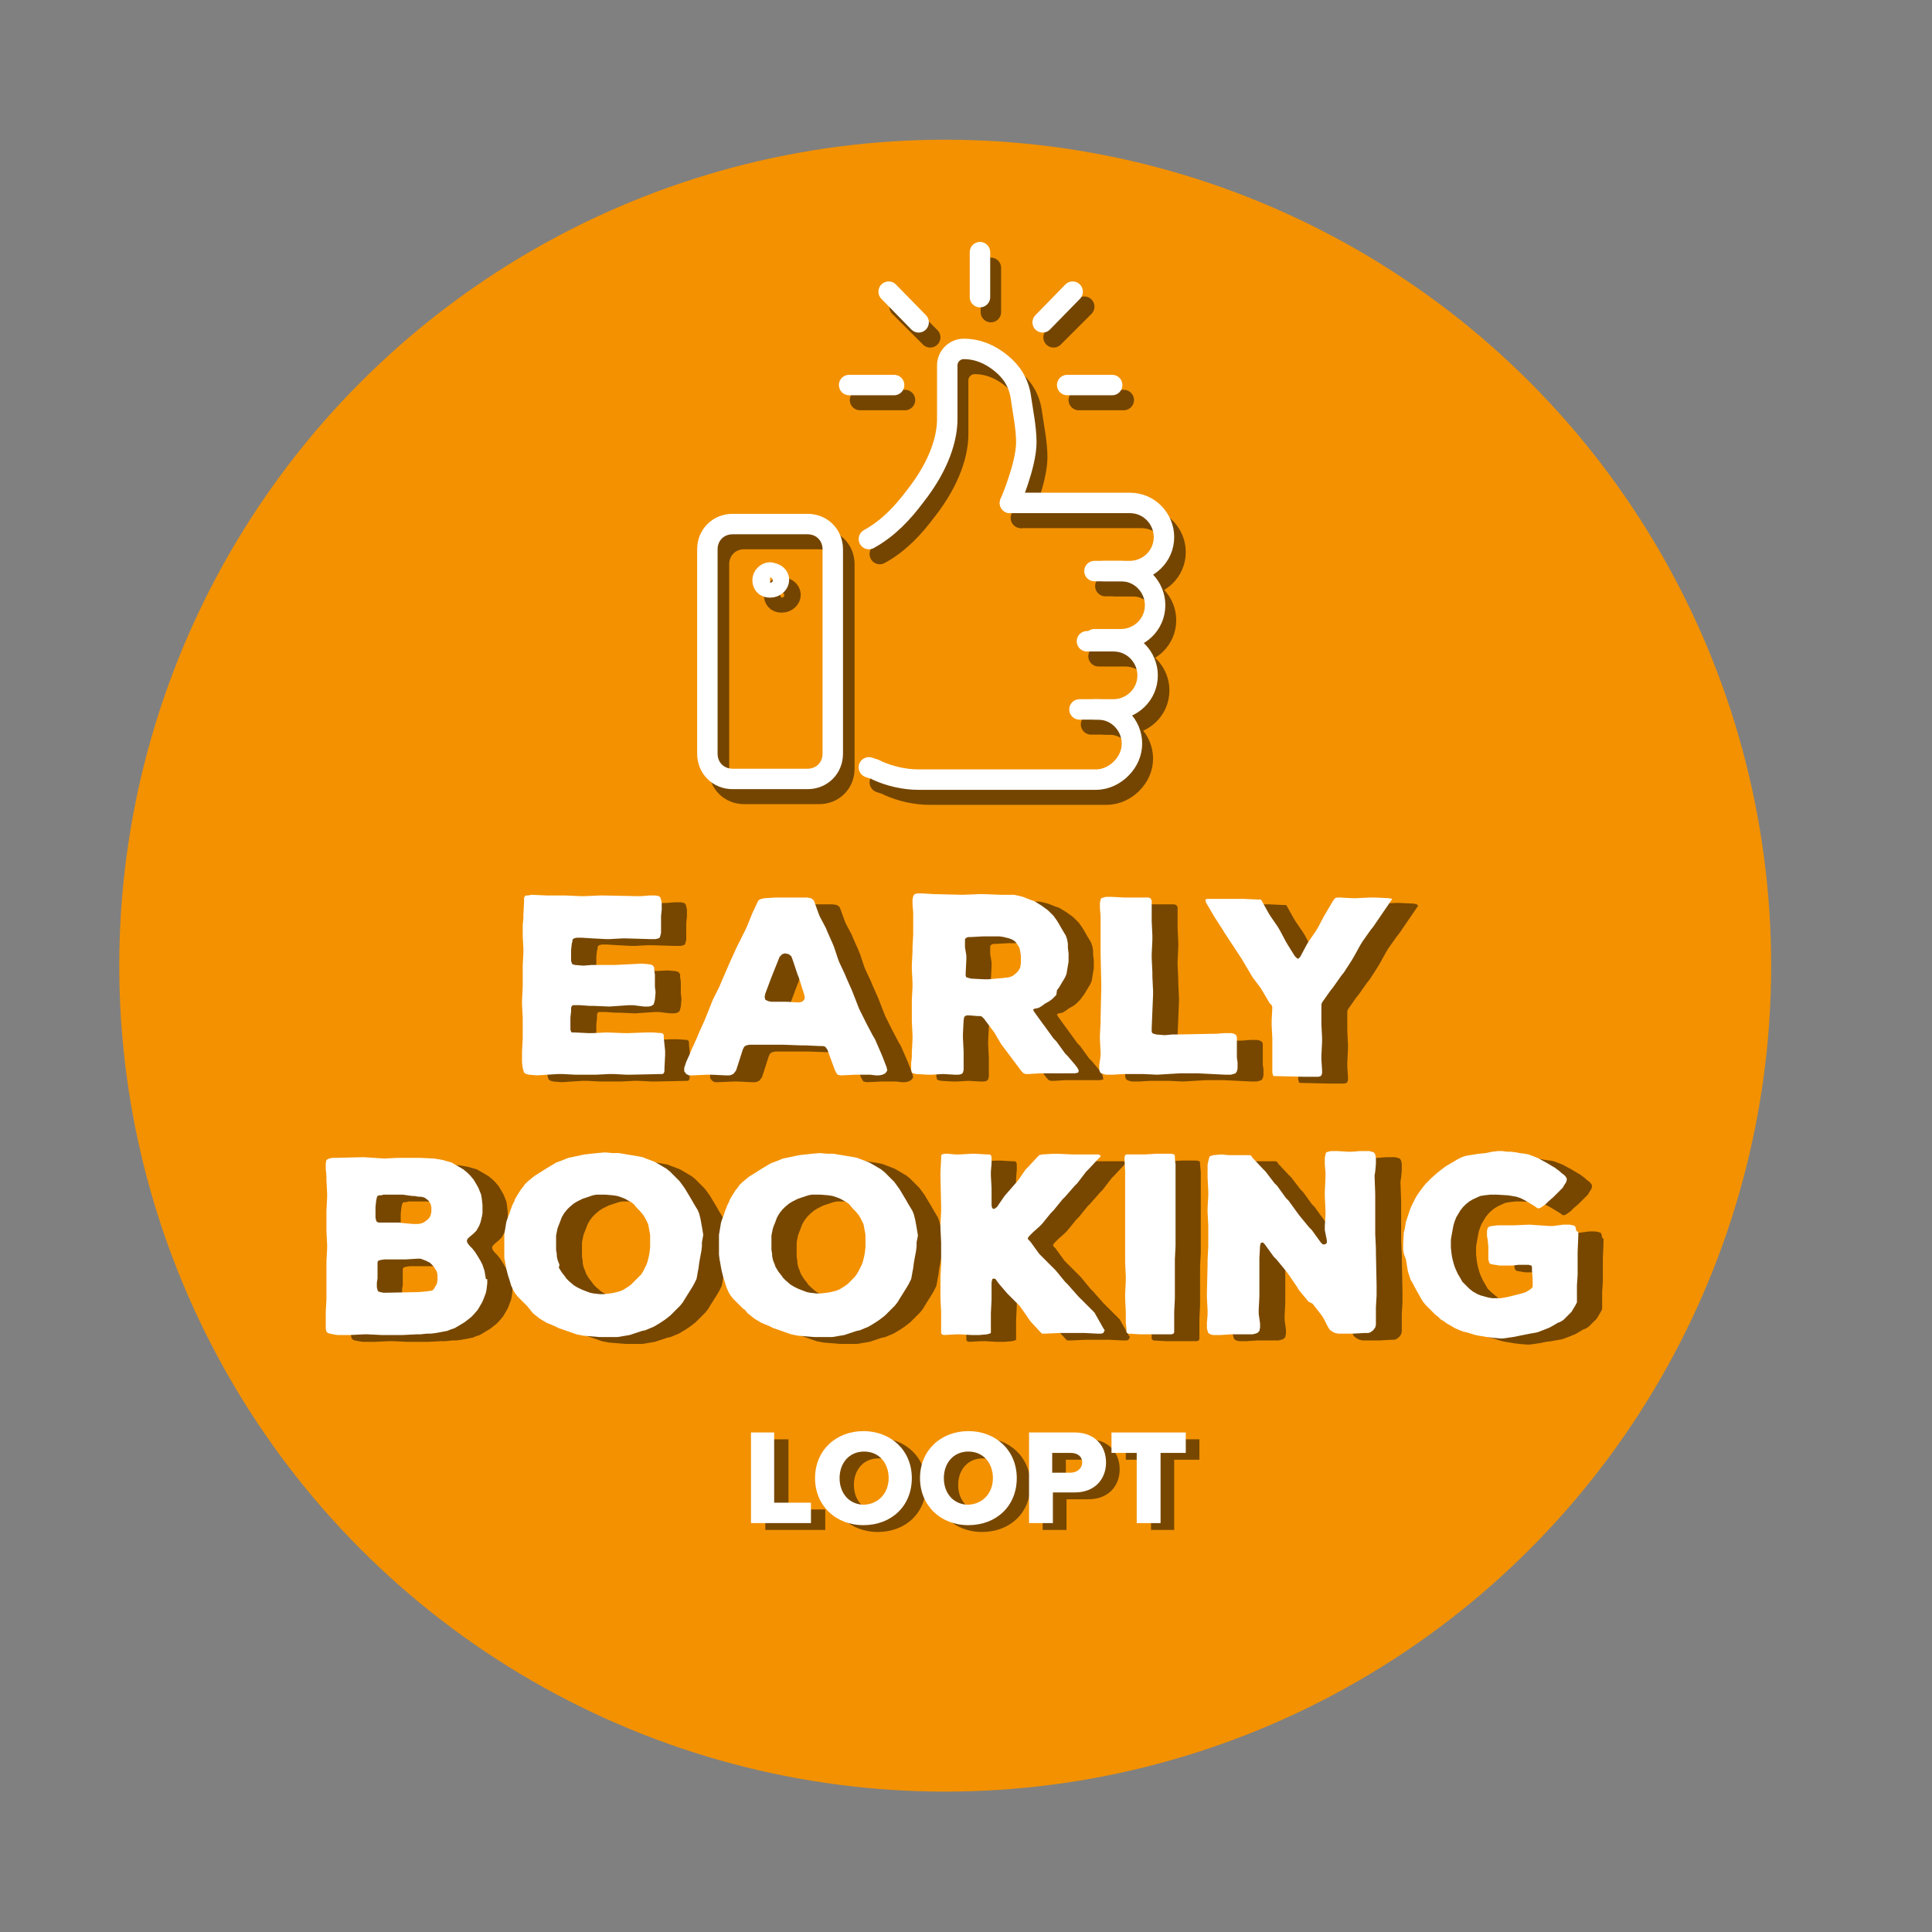 <?xml version="1.0" encoding="UTF-8"?>
<svg id="Calque_1" xmlns="http://www.w3.org/2000/svg" version="1.1" viewBox="0 0 283.5 283.5">
  <rect x="0" y="0" width="283.5" height="283.5" fill="#808080" stroke="none"/>
  <!-- Generator: Adobe Illustrator 29.8.3, SVG Export Plug-In . SVG Version: 2.1.1 Build 3)  -->
  <defs>
    <style>
      .st0 {
        fill: #f39100;
      }

      .st1 {
        fill: #fff;
      }

      .st2 {
        stroke: #fff;
      }

      .st2, .st3 {
        fill: none;
        stroke-linecap: round;
        stroke-linejoin: round;
        stroke-width: 3px;
      }

      .st4 {
        opacity: .51;
      }

      .st3 {
        stroke: #000;
      }

      .st5 {
        opacity: .52;
      }
    </style>
  </defs>
  <g>
    <circle class="st0" cx="138.7" cy="141.7" r="121.2"/>
    <g>
      <g class="st5">
        <g>
          <path class="st3" d="M120.2,116.5h-11c-2.1,0-3.7-1.6-3.7-3.7v-30c0-2.1,1.6-3.7,3.7-3.7h11c2.1,0,3.7,1.6,3.7,3.7v30c0,2.1-1.6,3.7-3.7,3.7Z"/>
          <path class="st3" d="M129.1,81.3c2.9-1.6,5-3.9,6.8-6.3,3.7-4.7,4.7-8.7,4.7-11.3v-7.9c0-1.3,1.1-2.4,2.4-2.4,2.1,0,3.9.8,5.5,2.1s2.6,2.9,2.9,5c.3,2.1.8,4.5.8,6.6,0,3.4-2.4,8.9-2.4,8.9"/>
          <path class="st3" d="M149.9,76h17.6c2.9,0,5,2.4,5,5h0c0,2.9-2.4,5-5,5h-3.9"/>
          <path class="st3" d="M162.2,86h3.9c2.9,0,5,2.4,5,5h0c0,2.9-2.4,5-5,5h-3.9"/>
          <path class="st3" d="M161.2,96.3h3.9c2.9,0,5,2.4,5,5h0c0,2.9-2.4,5-5,5h-5"/>
          <path class="st3" d="M162.2,106.3h.5c2.9,0,5,2.4,5,5,0,1.3-.5,2.6-1.6,3.7-.8.8-2.1,1.6-3.7,1.6h-26c-2.1,0-4.2-.5-6-1.3-.5-.3-.8-.3-1.3-.5"/>
          <path class="st3" d="M116,87.3c0,.5-.5,1.1-1.3,1.1s-1.1-.5-1.1-1.1.5-1.1,1.1-1.1,1.3.4,1.3,1.1Z"/>
        </g>
        <line class="st3" x1="145.4" y1="45.8" x2="145.4" y2="39.3"/>
        <line class="st3" x1="136.5" y1="49.5" x2="132" y2="45"/>
        <line class="st3" x1="154.6" y1="49.5" x2="159.1" y2="45"/>
        <line class="st3" x1="158.3" y1="58.7" x2="164.9" y2="58.7"/>
        <line class="st3" x1="126.2" y1="58.7" x2="132.8" y2="58.7"/>
      </g>
      <g>
        <g>
          <path class="st2" d="M118.5,114.3h-11c-2.1,0-3.7-1.6-3.7-3.7v-30c0-2.1,1.6-3.7,3.7-3.7h11c2.1,0,3.7,1.6,3.7,3.7v30c0,2.1-1.6,3.7-3.7,3.7Z"/>
          <path class="st2" d="M127.5,79.1c2.9-1.6,5-3.9,6.8-6.3,3.7-4.7,4.7-8.7,4.7-11.3v-7.9c0-1.3,1.1-2.4,2.4-2.4,2.1,0,3.9.8,5.5,2.1s2.6,2.9,2.9,5,.8,4.5.8,6.6c0,3.4-2.4,8.9-2.4,8.9"/>
          <path class="st2" d="M148.2,73.8h17.6c2.9,0,5,2.4,5,5h0c0,2.9-2.4,5-5,5h-3.9"/>
          <path class="st2" d="M160.6,83.8h3.9c2.9,0,5,2.4,5,5h0c0,2.9-2.4,5-5,5h-3.9"/>
          <path class="st2" d="M159.5,94.1h3.9c2.9,0,5,2.4,5,5h0c0,2.9-2.4,5-5,5h-5"/>
          <path class="st2" d="M160.6,104.1h.5c2.9,0,5,2.4,5,5,0,1.3-.5,2.6-1.6,3.7-.8.8-2.1,1.6-3.7,1.6h-26c-2.1,0-4.2-.5-6-1.3-.5-.3-.8-.3-1.3-.5"/>
          <path class="st2" d="M114.3,85.1c0,.5-.5,1.1-1.3,1.1s-1.1-.5-1.1-1.1c0-.5.5-1.1,1.1-1.1.5.1,1.3.3,1.3,1.1Z"/>
        </g>
        <line class="st2" x1="143.8" y1="43.6" x2="143.8" y2="37"/>
        <line class="st2" x1="134.8" y1="47.3" x2="130.4" y2="42.8"/>
        <line class="st2" x1="153" y1="47.3" x2="157.4" y2="42.8"/>
        <line class="st2" x1="156.6" y1="56.5" x2="163.2" y2="56.5"/>
        <line class="st2" x1="124.6" y1="56.5" x2="131.2" y2="56.5"/>
      </g>
    </g>
    <g class="st4">
      <path d="M101.3,155.2v.6l-.1,2v.4l-.1.3-.2.1-4.7.1h-.6l-1.9-.1h-.6l-1.9.1h-3.2l-1.9-.1h-.6l-3.1.2-1.2-.1-.4-.1-.3-.2-.1-.3-.1-.4-.1-.8v-1.6l.1-1.9v-3.1l-.1-1.9v-.6l.1-2v-3.1l.1-1.9v-.6l-.1-1.9v-1.5l.1-1.1v-.5l.1-1.9v-.5l.1-.3.2-.1h.3l.5-.1,2.3.1h2.8l2.2.1h.6l2.2-.1h.6l4.9.1h.6l1.2-.1h.9l.5.1.2.2.1.3.1.5v1l-.1.9v2.5l-.1.4-.1.3-.2.1-.4.1h-.9l-3.4-.1h-.6l-1.8.1h-.6l-1.9-.1-1.6-.1h-.8l-.4.1-.2.2v.2l-.1.4-.1.9v1.6l.1.3.1.2.4.1,1.2.1,1.2-.1h3.5l4-.2,1.1.1.4.1.2.2.1.2v.4l.1.6v1.8l.1.8-.1,1.1-.1.4-.1.3-.3.2-.4.1h-.7l-1.6-.2h-.6l-2.9.2-2.3-.1h-.6l-1.4-.1h-1l-.2.1-.1.3v.5l-.1.9v1.8l.1.3.1.1h.4l2,.1h.6l2-.1,2.6.1h.6l2.6-.1h1l1.3.1.2.1.1.2v.4l.2,1.9h0Z"/>
      <path d="M133.9,157.6l.1.5-.3.4-.4.2-.5.1h-.5l-.8-.1h-2.1l-2.2.1-.5-.1-.2-.3-.2-.4-1.1-3-.3-.4-.3-.1h-.4l-2.2-.1h-.6l-2.7-.1h-4.9l-.5.1-.3.2-.2.4-.8,2.5-.2.6-.4.5-.5.2h-.6l-2.1-.1h-.6l-2.2.1h-.5l-.4-.2-.3-.4v-.5l.1-.3.2-.6.5-1.1.2-.5.9-2,.2-.5.9-2,.2-.5.8-2,.2-.5,1-2,.2-.5,1.3-3,1-2.2.3-.6.8-1.6.3-.6.7-1.7.2-.5.7-1.5.2-.4.4-.2.5-.1,1.7-.1h4.5l.6.1.4.3.2.5.5,1.4.2.5.9,1.7.2.5.8,1.8.2.5.6,1.8.2.5.8,1.7.2.5.8,1.8.2.5.7,1.8.2.5,1.1,2.2.9,1.7.3.5,1,2.3.7,1.8h0ZM121.8,147.4l-.1-.5-.8-2.5-.2-.5-.7-2.1-.2-.5-.4-.3h-.4l-.4.1-.4.4-1,2.5-.2.5-.9,2.4-.1.5.1.4.4.2.5.1h2.3l1.7.1.5-.1.3-.3v-.4h0Z"/>
      <path d="M161.9,158.4l-.5.1h-5.1l-1.6.1h-.5l-.3-.1-.3-.3-1.2-1.6-.3-.4-1.2-1.6-.3-.4-1-1.7-.3-.4-1.2-1.6-.3-.3-.2-.1h-.4l-1.2-.1h-.5l-.3.2-.1.5-.1,2v.6l.1,2v2.7l-.1.4-.2.2-.4.1h-.6l-1.7-.1-1.7.1h-.6l-1.7-.1-.4-.1-.2-.1-.1-.4v-1l.1-.9v-.6l.1-2v-.6l-.1-2v-3.1l.1-2v-.6l-.1-2v-.6l.1-2v-.6l.1-1.9v-3.2l-.1-1.2v-.7l.1-.5.2-.3.4-.1h.8l1.6.1,4.3.1,2.5-.1h.6l2.4.1h2l.5.1.8.2.5.2.5.2.6.2.5.3.5.3.7.5.4.3.4.4.4.4.5.7.3.5.4.7.3.5.3.5.2.6.1.6v.6l.1.8v1.2l-.1.6-.1.6-.1.6-.2.5-.3.5-.3.5-.3.5-.3.4-.3.4-.6.6-.4.3-.7.4-.4.3-.5.3-.5.1-.3.1.1.3,1.3,1.8.3.4,1.3,1.8.4.4,1.3,1.8.4.4,1.1,1.3.3.4.2.4.1.6h0ZM151,144.5l.8-.1.5-.2.4-.3.4-.4.3-.5.1-.6v-1.2l-.1-.6-.1-.5-.3-.5-.3-.4-.4-.3-.5-.2-.8-.2-.6-.1h-2.4l-1.8.1h-.4l-.3.1-.2.2v1.2l.1.6.1.6v.6l-.1,2v.4l.1.2.3.1.4.1,1.9.1h.6l2.3-.2h0Z"/>
      <path d="M185.4,156.9v.9l-.1.4-.2.3-.3.1-.4.1h-.8l-4-.2h-2.7l-3.3.2-2.1-.1h-2.7l-1.7.1h-1l-.4-.1-.3-.1-.2-.2-.1-.4v-.6l.2-1.4v-.5l-.1-1.9v-.6l.1-1.9v-.6l.1-4.4v-.6l-.1-4.4v-5.6l-.1-1.1v-.8l.1-.5.1-.2.3-.1.4-.1h.8l1.8.1h3.6l.3.1.2.3v3.1l.1,2.1v.6l-.1,2.1v.6l.1,2.1v.6l.1,2.1v.6l-.2,4.8v.6l.1.2.2.1.4.1,1.2.1,1.1-.1h.6l5.2-.1h.6l1.2-.1h1.1l.4.1.3.2.1.3v3l.1.7h0Z"/>
      <path d="M208.1,132.9l-.2.3-2.6,3.8-.4.5-1.2,1.7-.3.5-1,1.8-.3.5-1.1,1.7-.4.5-1.2,1.7-.4.5-1.2,1.7-.1.3v2.9l.1,2v.6l-.1,2v.6l.1,1.5v.5l-.1.3-.1.1-.3.1h-2.4l-4.2-.1-.1-.1-.1-.4v-5l-.1-2v-.6l.1-2-.1-.3-.4-.5-1-1.7-.3-.5-1.2-1.6-.3-.5-1-1.7-.3-.5-2.5-3.8-.3-.5-1.1-1.7-.3-.5-1-1.7-.1-.3v-.2l.2-.1h5.4l2.1.1h.4l.1.1,1,1.8.3.5,1.1,1.6.3.5.9,1.7.3.5,1,1.6.3.3.2.1.3-.3.9-1.7.3-.5,1.1-1.6.3-.5.9-1.7.3-.5,1-1.7.3-.4.3-.1h.4l1.8.1h.6l2.1-.1h.6l2.1.1.4.1.2.2h0Z"/>
      <path d="M75.2,188.7v.6l-.1.9-.1.5-.3.8-.2.5-.4.7-.3.5-.6.7-.4.4-.9.7-.5.3-.5.3-.5.3-.6.2-.5.2-1.6.3-.8.1h-.6l-.9.1h-.6l-2,.1h-3.1l-2-.1h-.6l-2,.1h-1.9l-.6-.1-.5-.1-.3-.1-.2-.2-.1-.4v-2.5l.1-1.9v-5.5l.1-1.9v-.6l-.1-1.9v-3.1l.1-1.9v-.6l-.1-1.9v-.6l-.1-1.1v-.8l.1-.5.4-.2.5-.1h.6l3.9-.1,3.1.2,2-.1h3.2l2.1.1.6.1.6.1,1.4.4.5.3.7.4.5.3.6.5.4.4.5.6.3.5.4.7.2.5.2.5.1.6.1.9v1.2l-.1.6-.2.8-.2.5-.4.7-.4.4-.6.5-.3.3-.1.3.1.3.3.4.4.4.4.5.5.8.3.5.3.6.1.3.2.6.1.6.1.6h.2ZM58.8,178.8v.9l.1.4.1.2.3.1h3l.8.1,1.2.1h.8l.5-.1.4-.2.4-.3.3-.3.2-.4.1-.5v-.6l-.1-.5-.3-.5-.5-.4-.2-.1-.5-.1h-.3l-.6-.1h-.3l-1.4-.2h-2.8l-.4.1h-.3l-.2.1-.1.2-.1.5-.1.9v.7h0ZM67.1,190.4l.3-.3.1-.2.3-.5.1-.6v-.7l-.1-.5-.3-.5-.2-.3-.5-.5-.6-.3-.5-.2-.3-.1h-.5l-1.6.1h-3.2l-.6.1-.3.1-.1.2v2.4l-.1.6v.7l.1.4.1.2.3.1.5.1,5.1-.1,1.2-.1.6-.1h.2Z"/>
      <path d="M106.7,183.3v.6l-.1.8-.1.5-.2,1.1-.1.8-.1.5-.1.6-.1.5-.4.8-.3.5-1,1.6-.3.5-.4.5-.4.4-.6.6-.4.4-.5.4-.4.3-.6.4-.5.3-.5.3-.5.2-.7.3-.5.1-1.2.4-.6.2-.6.1-.6.1-.6.1h-2.6l-1.2-.1-1.2-.1-.5-.1-.5-.1-2-.7-.6-.2-.6-.3-1.2-.5-.5-.3-.5-.3-.5-.4-.5-.4-.4-.5-.4-.5-1-1-.4-.4-.4-.5-.3-.5-.3-.7-.5-1.6-.2-.8v-.2l-.1-.6-.1-.5-.1-.8v-2.9l.1-.6.1-.6.1-.6.2-.6.2-.5.2-.6.3-.8.3-.6.1-.3.3-.5.5-.8.4-.5.2-.3.4-.4.6-.5.5-.4.5-.3,1.1-.7.5-.3.5-.3.5-.3.8-.3.5-.2.5-.2.5-.1,1.4-.3.5-.1,1.8-.2,1.2-.1,1.1.1h.9l.6.1.6.1.6.1.6.1.6.1.5.1.5.2.8.3.5.2,1.2.7.5.3.5.4.6.6.4.4.4.4.3.4.5.7.3.5.3.5.3.5.4.7.3.5.3.5.2.5.2.8.2,1.1.1.6.1.6-.2,1h0ZM97.9,188l.3-.5.4-.8.2-.5.2-.8.1-.5.1-.9v-1.8l-.2-1.1-.1-.5-.4-.8-.3-.5-.5-.6-.4-.4-.5-.6-.4-.3-.9-.5-.5-.2-.6-.2-.6-.1-1.2-.1h-1.3l-.5.1-.9.3-.6.2-.8.4-.5.3-.6.5-.4.4-.4.5-.3.5-.1.2-.3.8-.2.5-.1.3-.1.5-.1.5v2.1l.1.6v.3l.1.5.1.3.2.5.1.3.3.5.2.3.4.5.2.3.4.4.7.6.5.3.6.3.5.2.8.3.5.1.9.1h.6l.9-.1.6-.1.8-.2.5-.2.8-.5.4-.3.4-.4.4-.4.5-.6h0Z"/>
      <path d="M138.2,183.3v.6l-.1.8-.1.5-.2,1.1-.1.8-.1.5-.1.6-.1.5-.4.8-.3.5-1,1.6-.3.5-.4.5-.4.4-.6.6-.4.4-.5.4-.4.3-.6.4-.5.3-.5.3-.5.2-.7.3-.5.1-1.2.4-.6.2-.6.1-.6.1-.6.1h-2.6l-1.2-.1-1.2-.1-.5-.1-.5-.1-2-.7-.6-.2-.6-.3-1.2-.5-.4-.1-.5-.3-.5-.4-.5-.4-.4-.5-.4-.5-1-1-.4-.4-.4-.5-.3-.5-.3-.7-.5-1.6-.2-.8-.1-.5-.1-.6-.1-.5-.1-.8v-2.9l.1-.6.1-.6.1-.6.2-.6.2-.5.2-.6.3-.8.3-.6.1-.3.3-.5.5-.8.4-.5.2-.3.4-.4.6-.5.5-.4.5-.3,1.1-.7.5-.3.5-.3.5-.3.8-.3.5-.2.5-.2.5-.1,1.4-.3.5-.1,1.8-.2,1.2-.1,1.1.1h.9l.6.1.6.1.6.1.6.1.6.1.5.1.5.2.8.3.5.2,1.2.7.5.3.5.4.6.6.4.4.4.4.3.4.5.7.3.5.3.5.3.5.4.7.3.5.3.5.2.5.2.8.2,1.1.1.6.1.6-.2,1.1h0ZM129.4,188l.3-.5.4-.8.2-.5.2-.8.1-.5.1-.9v-1.8l-.2-1.1-.1-.5-.4-.8-.3-.5-.5-.6-.4-.4-.5-.6-.4-.3-.9-.5-.5-.2-.6-.2-.6-.1-1.2-.1h-1.3l-.5.1-.9.3-.6.2-.8.4-.5.3-.6.5-.4.4-.4.5-.3.5-.1.2-.3.8-.2.5-.1.3-.1.5-.1.5v2.1l.1.6v.3l.1.5.1.3.2.5.1.3.3.5.2.3.4.5.2.3.4.4.7.6.5.3.6.3.5.2.8.3.5.1.9.1h.6l.9-.1.6-.1.8-.2.5-.2.8-.5.4-.3.6-.6.4-.4.3-.4h0Z"/>
      <path d="M165.6,195.9l.2.3-.1.2-.1.2-.3.1h-.5l-2-.1h-3.5l-2.3.1h-.4l-.3-.3-1.3-1.4-.3-.4-1.1-1.6-.3-.4-1.4-1.4-.4-.4-1.2-1.4-.3-.4-.2-.3-.3-.1-.2.1-.1.5v2.5l-.1,2v2.9l-.2.1-.4.1-1.1.1h-1.1l-1.7-.1h-.6l-1.8.1-.3-.1-.1-.2v-3.1l-.1-2v-3.1l.1-2v-3.1l-.1-2v-.6l.1-2v-.6l-.1-4.5v-.6l.1-2v-.4l.1-.2.4-.1h.5l1.1.1h.6l1.7-.1h.6l1.7.1h.4l.2.1.1.3v.9l-.1,1.2v.6l.1,1.9v2.5l.1.4.3.1.4-.3,1.1-1.6,2-2.3,1.1-1.6.4-.4,1.3-1.4.3-.3.4-.1,1.7-.1h.6l2.2.1h3.8l.2.1.1.1v.1l-.3.3-1.4,1.5-.4.4-1.3,1.7-.4.4-1.4,1.6-.4.4-1.3,1.6-.4.4-1.3,1.6-.4.4-.9.8-.4.4-.2.2-.2.3.1.2.3.3,1.3,1.8.4.4,1.6,1.6.4.4,1.4,1.7.4.4,1.5,1.7.4.4,1.6,1.6.4.4,1.3,2.3h0Z"/>
      <path d="M176.1,190.9v.6l-.1,2v3l-.1.2-.3.1h-4.5l-1.8-.1-.2-.1-.1-.1v-.5l-.1-.9v-1.6l-.1-2v-.6l.1-2v-.6l-.1-2v-13.4l-.1-2,.1-.4.2-.1h2.7l1.7-.1h2.2l.4.1.1.2v.4l.1.9v11.9l-.1,2v5.1h0Z"/>
      <path d="M205.6,176.2v5.9l.1,2.1v.6l.1,4.8v1.5l-.1,1.7v2.6l-.1.4-.3.4-.4.3-.3.1h-.5l-1.8.1h-2.3l-.5-.1-.4-.2-.4-.3-.3-.5-.5-1-.3-.5-1.4-1.8-.4-.4-1.4-1.7-.3-.5-1.3-1.9-.3-.4-1.4-1.7-.4-.4-1.3-1.8-.3-.3-.3.1-.1.4-.1,1.8v5.6l-.1,2v.6l.2,1.4v.6l-.1.5-.3.3-.3.1-.4.1h-3.2l-1.5.1h-1.1l-.4-.1-.3-.2-.1-.3-.1-.4v-.8l.1-1.2v-.6l-.1-1.9v-.6l.1-4.4v-.6l.1-1.9v-3.1l-.1-1.9v-.6l.1-1.9v-.6l-.1-2v-1.9l.1-.5.1-.4.1-.3.2-.1.4-.1,1.1-.1,1.1.1h3.1l.2.1.2.3,1.5,1.6.4.4,1.3,1.7.4.4,1.3,1.8.4.4,1.3,1.8.3.4,1.4,1.7.4.4,1.3,1.8.3.3h.3l.3-.2v-.4l-.3-1.5v-.6l.1-1.6v-.6l-.1-2.2v-.6l.1-2.2v-.6l-.1-1.3v-.9l.1-.5.1-.3.3-.1.4-.1h.9l1.6.1h.6l1.2-.1h1.3l.4.1.3.1.2.3.1.5v.9l-.1,1.1-.1.6.1,2.8h0Z"/>
      <path d="M235.3,181.8v.6l-.1,2.3v3.4l-.1,1.5v2.5l-.2.4-.3.5-.3.5-.6.6-.4.4-.2.2-.5.3-.3.1-.5.3-.7.4-.5.2-.5.2-.8.3-.5.1-.6.1-.5.1-.8.1-.5.1-.5.1-1.4.2h-.5l-1.1-.1-.8-.1-.6-.1-.6-.1-.5-.1-1.3-.4-.5-.1-.5-.2-.7-.3-.5-.3-.7-.4-.4-.3-.5-.3-.4-.4-.9-.1-.4-.4-.6-.6-.4-.4-.4-.5-.3-.5-.9-1.6-.3-.6-.3-.5-.2-.6-.2-.6v-.7l-.1-.6-.1-.6-.1-.8-.1-.6v-1l.1-1.6.1-.3.1-.6.1-.6.2-.6.2-.6.2-.6.2-.5.3-.6.3-.6.3-.5.5-.7.3-.4.4-.5.4-.4.4-.4.9-.8.5-.4.4-.3.4-.3,1.2-.7.5-.3.6-.3.6-.2.6-.1,1.3-.2,1-.1.5-.1.5-.1.8-.1h.6l.8.1h.5l.8.1.5.1.8.1.5.1.8.3.5.2,1.3.7.5.3.5.3.2.1.4.3.4.3.2.2.4.3.2.2.2.3v.3l-.1.3-.2.3-.3.5-.4.4-1,1-.7.6-.4.4-.4.3-.3.2-.2.1h-.3l-.4-.3-.5-.3-.5-.3-.5-.3-.6-.3-.6-.2-.6-.1-.6-.1-1.7-.1h-.9l-.9.1-.6.1-1.1.5-.5.3-.5.4-.4.4-.4.5-.3.5-.3.5-.2.5-.2.6-.1.5-.2,1.1-.1.6v1.2l.1.9.1.6.2.8.2.6.4.9.3.5.4.7.4.4.7.6.5.4.7.4.5.2,1.1.3.6.1h1.2l.6-.1.5-.1,2-.5.6-.2.5-.3.4-.3.1-.2v-1.2l-.1-1.1v-.6l-.1-.2-.4-.1h-1.5l-.8.1h-2l-1.2-.2-.2-.1-.1-.2-.1-.4v-1.8l-.1-1.1-.1-.5v-.8l.1-.4.2-.2.4-.1.9-.1h2.3l2.3-.1,2.9.2h.6l1.5-.2h.9l.5.1.3.1.1.2.1.5.2.2h0Z"/>
    </g>
    <g>
      <path class="st1" d="M97.6,154.2v.6l-.1,2v.4l-.1.3-.2.1-4.7.1h-.6l-1.9-.1h-.6l-1.9.1h-3.1l-1.9-.1h-.6l-3.1.2-1.2-.1-.4-.1-.3-.2-.1-.3-.1-.4-.1-.8v-1.6l.1-1.9v-3.1l-.1-1.9v-.6l.1-2v-3.1l.1-1.9v-.6l-.1-1.9v-1.5l.1-1.1v-.5l.1-1.9v-.5l.1-.3.2-.1h.3l.5-.1,2.3.1h2.7l2.2.1h.6l2.2-.1h.6l4.9.1h.6l1.2-.1h.9l.5.1.2.2.1.3.1.5v1l-.1.9v2.5l-.1.4-.1.3-.2.1-.4.1h-.9l-3.4-.1h-.6l-1.8.1h-.6l-1.9-.1-1.6-.1h-.8l-.4.1-.2.2v.2l-.1.4-.1.9v1.6l.1.3.1.2.4.1,1.2.1,1.2-.1h3.4l4-.2,1.1.1.4.1.2.2.1.2v.4l.1.6v1.8l.1.8-.1,1.1-.1.4-.1.3-.3.2-.4.1h-.7l-1.6-.2h-.6l-2.9.2-2.3-.1h-.6l-1.4-.1h-1l-.2.1-.1.3v.5l-.1.9v1.8l.1.3.1.1h.4l2,.1h.7l2-.1,2.6.1h.6l2.6-.1h1l1.3.1.2.1.1.2v.4l.2,1.9h0Z"/>
      <path class="st1" d="M130.1,156.6l.1.5-.3.4-.4.2-.5.1h-.5l-.8-.1h-2.1l-2.2.1-.5-.1-.2-.3-.2-.4-1.1-3-.3-.4-.3-.1h-.4l-2.2-.1h-.6l-2.7-.1h-4.9l-.5.1-.3.2-.2.4-.8,2.5-.2.6-.4.5-.5.2h-.6l-2.1-.1h-.6l-2.2.1h-.5l-.4-.2-.3-.4v-.5l.1-.3.2-.6.5-1.1.2-.5.9-2,.2-.5.9-2,.2-.5.8-2,.2-.5,1-2,.2-.5,1.3-3,1-2.2.3-.6.8-1.6.3-.6.7-1.7.2-.5.7-1.5.2-.4.4-.2.5-.1,1.7-.1h4.5l.6.1.4.3.2.5.5,1.4.2.5.9,1.7.2.5.8,1.8.2.5.6,1.8.2.5.8,1.7.2.5.8,1.8.2.5.7,1.8.2.5,1.1,2.2.9,1.7.3.5,1,2.3.7,1.8h0ZM118.1,146.4l-.1-.5-.8-2.5-.2-.5-.7-2.1-.2-.5-.4-.3-.5-.1-.4.1-.4.4-1,2.5-.2.5-.9,2.4-.1.5.1.4.4.2.5.1h2.3l1.7.1.5-.1.3-.3.1-.3h0Z"/>
      <path class="st1" d="M158.2,157.4l-.5.1h-5.1l-1.6.1h-.5l-.3-.1-.3-.3-1.2-1.6-.3-.4-1.2-1.6-.3-.4-1-1.7-.3-.4-1.2-1.6-.3-.3-.2-.1h-.4l-1.2-.1h-.5l-.3.2-.1.5-.1,2v.6l.1,2v2.7l-.1.4-.2.2-.4.1h-.6l-1.7-.1-1.7.1h-.6l-1.7-.1-.4-.1-.2-.1-.1-.4v-1l.1-.9v-.6l.1-2v-.6l-.1-2v-3.1l.1-2v-.6l-.1-2v-.6l.1-2v-.6l.1-1.9v-3.2l-.1-1.2v-.7l.1-.5.2-.3.4-.1h.8l1.6.1,4.3.1,2.5-.1h.6l2.4.1h2l.5.1.8.2.5.2.5.2.6.2.5.3.5.3.7.5.4.3.4.4.4.4.5.7.3.5.4.7.3.5.3.5.2.6.1.6v.6l.1.8v1.2l-.1.6-.1.6-.1.6-.2.5-.3.5-.3.5-.3.5-.3.4-.1.7-.6.6-.4.3-.7.4-.4.3-.5.3-.5.1-.3.1.1.3,1.3,1.8.3.4,1.3,1.8.4.4,1.3,1.8.4.4,1.1,1.3.3.4.2.4-.1.3h0ZM147.3,143.5l.8-.1.5-.2.4-.3.4-.4.3-.5.1-.6v-1.2l-.1-.6-.1-.5-.3-.5-.3-.4-.4-.3-.5-.2-.8-.2-.6-.1h-2.4l-1.8.1h-.4l-.3.1-.2.2v1.2l.1.6.1.6v.6l-.1,2v.4l.1.2.3.1.4.1,1.9.1h.6l2.3-.2h0Z"/>
      <path class="st1" d="M181.6,155.9v.9l-.1.4-.2.3-.3.1-.4.1h-.8l-4-.2h-2.7l-3.3.2-2.1-.1h-2.7l-1.7.1h-1l-.4-.1-.3-.1-.2-.2-.1-.4v-.6l.2-1.4v-.5l-.1-1.9v-.6l.1-1.9v-.6l.1-4.4v-.6l-.1-4.4v-5.6l-.1-1.1v-.8l.1-.5.1-.2.3-.1.4-.1h.8l1.8.1h3.6l.3.1.2.3v3.1l.1,2.1v.6l-.1,2.1v.6l.1,2.1v.6l.1,2.1v.6l-.2,4.8v.6l.1.2.2.1.4.1,1.2.1,1.1-.1h.6l5.2-.1h.6l1.2-.1h1.1l.4.1.3.2.1.3v3l.1.7h0Z"/>
      <path class="st1" d="M204.3,131.9l-.2.3-2.6,3.8-.4.5-1.2,1.7-.3.5-1,1.8-.3.5-1.1,1.7-.4.5-1.2,1.7-.4.5-1.2,1.7-.1.3v2.9l.1,2v.6l-.1,2v.6l.1,1.5v.5l-.1.3-.1.1-.3.1h-2.4l-4.2-.1-.1-.1-.1-.4v-5l-.1-2v-.6l.1-2-.1-.3-.3-.3-1-1.7-.3-.5-1.2-1.6-.3-.5-1-1.7-.3-.5-2.5-3.8-.3-.5-1.1-1.7-.3-.5-1-1.7-.1-.3v-.2l.2-.1h5.4l2.1.1h.4l.1.1,1,1.8.3.5,1.1,1.6.3.5.9,1.7.3.5,1,1.6.3.3.2.1.3-.3.9-1.7.3-.5,1.1-1.6.3-.5.9-1.7.3-.5,1-1.7.3-.4.3-.1h.4l1.8.1h.6l2.1-.1h.6l2.1.1.5.1.1.1-.1-.1h0Z"/>
      <path class="st1" d="M71.5,187.7v.6l-.1.9-.1.5-.3.8-.2.5-.4.7-.3.5-.6.7-.4.4-.9.7-.5.3-.5.3-.5.3-.6.2-.5.2-1.6.3-.8.1h-.6l-.9.1h-.6l-2,.1h-3.1l-2-.1h-.6l-2,.1h-1.9l-.6-.1-.5-.1-.3-.1-.2-.2-.1-.4v-2.5l.1-1.9v-5.5l.1-1.9v-.6l-.1-1.9v-3.1l.1-1.9v-.6l-.1-1.9v-.6l-.1-1.1v-.8l.1-.5.4-.2.5-.1h.6l3.9-.1,3.1.2,2-.1h3.2l2.1.1.6.1.6.1,1.4.4.5.3.7.4.5.3.6.5.4.4.5.6.3.5.4.7.2.5.2.5.1.6.1.9v1.2l-.1.6-.2.8-.2.5-.4.7-.4.4-.6.5-.3.3-.1.3.1.3.3.4.4.4.4.5.5.8.3.5.3.6.1.3.2.6.1.6.1.6h.2ZM55.1,177.8v.9l.1.4.1.2.3.1h3l.8.1,1.2.1h.8l.5-.1.4-.2.4-.3.3-.3.2-.4.1-.5v-.6l-.1-.5-.3-.5-.5-.4-.2-.1-.5-.1h-.3l-.6-.1h-.3l-1.4-.2h-2.8l-.4.1h-.3l-.2.1-.1.2-.1.5-.1.9v.7h0ZM63.4,189.4l.3-.3.1-.2.3-.5.1-.6v-.7l-.1-.5-.3-.5-.2-.3-.5-.5-.6-.3-.5-.2-.3-.1h-.5l-1.6.1h-3.2l-.6.1-.3.1-.1.2v2.4l-.1.6v.7l.1.4.1.2.3.1.5.1,5.1-.1,1.2-.1.6-.1h.2Z"/>
      <path class="st1" d="M103,182.3v.6l-.1.8-.1.5-.2,1.1-.1.8-.1.5-.1.6-.1.5-.4.8-.3.5-1,1.6-.3.5-.4.5-.4.4-.6.6-.4.4-.5.4-.4.3-.6.4-.5.3-.5.3-.5.2-.7.3-.5.1-1.2.4-.6.2-.6.1-.6.1-.6.1h-2.6l-1.2-.1-1.2-.1-.5-.1-.5-.1-2-.7-.6-.2-.6-.3-1.2-.5-.5-.3-.5-.3-.5-.4-.5-.4-.4-.5-.4-.5-1-1-.4-.4-.4-.5-.3-.5-.3-.7-.5-1.6-.2-.8-.1-.5-.1-.6-.1-.5v-3.5l.1-.6.1-.6.1-.6.2-.6.2-.5.2-.6.3-.8.3-.6.1-.3.3-.5.5-.8.4-.5.2-.3.4-.4.6-.5.5-.4.5-.3,1.1-.7.5-.3.5-.3.5-.3.8-.3.5-.2.5-.2.5-.1,1.4-.3.5-.1,1.8-.2,1.2-.1,1.1.1h.9l.6.1.6.1.6.1.6.1.6.1.5.1.5.2.8.3.5.2,1.2.7.5.3.5.4.6.6.4.4.4.4.3.4.5.7.3.5.3.5.3.5.4.7.3.5.3.5.2.5.2.8.2,1.1.1.6.1.6-.2,1.1h0ZM94.1,187l.3-.5.4-.8.2-.5.2-.8.1-.5.1-.9v-1.8l-.2-1.1-.1-.5-.4-.8-.3-.5-.5-.6-.4-.4-.5-.6-.4-.3-.9-.5-.5-.2-.6-.2-.6-.1-1.2-.1h-1.3l-.5.1-.9.3-.6.2-.8.4-.5.3-.6.5-.4.4-.4.5-.3.5-.1.2-.3.8-.2.5-.1.3-.1.5-.1.5v2.1l.1.6v.3l.1.5.1.3.2.5-.1.4.3.5.2.3.4.5.2.3.4.4.7.6.5.3.6.3.5.2.8.3.5.1.9.1h.6l.9-.1.6-.1.8-.2.5-.2.8-.5.4-.3.6-.6.4-.4s.5-.5.5-.5Z"/>
      <path class="st1" d="M134.5,182.3v.6l-.1.8-.1.5-.2,1.1-.1.8-.1.5-.1.6-.1.5-.4.8-.3.5-1,1.6-.3.5-.4.5-.4.4-.6.6-.4.4-.5.4-.4.3-.6.4-.5.3-.5.3-.5.2-.7.3-.5.1-1.2.4-.6.2-.6.1-.6.1-.6.1h-2.6l-1.2-.1-1.2-.1-.5-.1-.5-.1-2-.7-.6-.2-.6-.3-1.2-.5-.5-.3-.5-.3-.5-.4-.5-.4-.4-.5-.3-.2-1-1-.4-.4-.4-.5-.3-.5-.3-.7-.5-1.6-.2-.8-.1-.5-.1-.6-.1-.5-.1-.8v-2.9l.1-.6.1-.6.1-.6.2-.6.2-.5.2-.6.3-.8.3-.6.1-.3.3-.5.5-.8.4-.5.2-.3.4-.4.6-.5.5-.4.5-.3,1.1-.7.5-.3.5-.3.5-.3.8-.3.5-.2.5-.2.5-.1,1.4-.3.5-.1,1.8-.2,1.2-.1,1.1.1h.9l.6.1.6.1.6.1.6.1.6.1.5.1.5.2.8.3.5.2,1.2.7.5.3.5.4.6.6.4.4.4.4.3.4.5.7.3.5.3.5.3.5.4.7.3.5.3.5.2.5.2.8.2,1.1.1.6.1.6-.2,1ZM125.7,187l.3-.5.4-.8.2-.5.2-.8.1-.5.1-.9v-1.8l-.2-1.1-.1-.5-.4-.8-.3-.5-.5-.6-.4-.4-.5-.6-.4-.3-.9-.5-.5-.2-.6-.2-.6-.1-1.2-.1h-1.3l-.5.1-.9.3-.6.2-.8.4-.5.3-.6.5-.4.4-.4.5-.3.5-.1.2-.3.8-.2.5-.1.3-.1.5-.1.5v2.1l.1.6v.3l.1.5.1.3.2.5.1.3.3.5.2.3.4.5.2.3.4.4.7.6.5.3.6.3.5.2.8.3.5.1.9.1h.6l.9-.1.6-.1.8-.2.5-.2.8-.5.4-.3.6-.6.4-.4.3-.4h0Z"/>
      <path class="st1" d="M161.9,194.9l.2.3-.1.2-.1.2-.3.1h-.5l-2-.1h-3.5l-2.3.1h-.4l-.3-.3-1.3-1.4-.3-.4-1.1-1.6-.3-.4-1.4-1.4-.4-.4-1.2-1.4-.3-.4-.2-.3-.3-.1-.2.1-.1.5v2.5l-.1,2v2.9l-.2.1-.4.1-1.1.1h-1.1l-1.7-.1h-.6l-1.8.1-.3-.1-.1-.2v-3.1l-.1-2v-3.1l.1-2v-3.1l-.1-2v-.6l.1-2v-.6l-.1-4.5v-.6l.1-2v-.4l.1-.2.4-.1h.5l1.1.1h.6l1.7-.1h.6l1.7.1h.4l.2.1.1.3v.9l-.1,1.2v.6l.1,1.9v2.5l.1.4.3.1.4-.3,1.1-1.6,2-2.3,1.1-1.6.4-.4,1.3-1.4.3-.3.4-.1,1.7-.1h.6l2.2.1h3.8l.2.1.1.1v.1l-.3.3-1.4,1.5-.4.4-1.3,1.7-.4.4-1.4,1.6-.4.4-1.3,1.6-.4.4-1.3,1.6-.4.4-.9.8-.4.4-.2.2-.2.3.1.2.3.3,1.3,1.8.4.4,1.6,1.6.4.4,1.4,1.7.4.4,1.5,1.7.4.4,1.6,1.6.4.4,1.3,2.3h0Z"/>
      <path class="st1" d="M172.4,189.9v.6l-.1,2v3l-.1.2-.3.1h-4.5l-1.8-.1-.2-.1-.1-.1v-.5l-.1-.9v-1.6l-.1-2v-.6l.1-2v-.6l-.1-2v-13.4l-.1-2,.1-.4.2-.1h2.7l1.7-.1h2.2l.4.1.1.2v.4l.1.9v11.9l-.1,2v5.1h0Z"/>
      <path class="st1" d="M201.8,175.2v5.9l.1,2.1v.6l.1,4.8v1.5l-.1,1.7v2.6l-.1.4-.3.4-.4.3-.3.1h-.5l-1.8.1h-2.1l-.5-.1-.4-.2-.4-.3-.3-.5-.5-1-.3-.5-1.4-1.8-.6-.3-1.4-1.7-.3-.5-1.3-1.9-.3-.4-1.4-1.7-.4-.4-1.3-1.8-.3-.3-.3.1-.1.4-.1,1.8v5.6l-.1,2v.6l.2,1.4v.6l-.1.5-.3.3-.3.1-.4.1h-3.2l-1.5.1h-1.1l-.4-.1-.3-.2-.1-.3-.1-.4v-.8l.1-1.2v-.6l-.1-1.9v-.6l.1-4.4v-.6l.1-1.9v-3.1l-.1-1.9v-.6l.1-1.9v-.6l-.1-2v-1.9l.1-.5.1-.4.1-.3.2-.1.4-.1,1.1-.1,1.1.1h3.1l.2.1.2.3,1.5,1.6.4.4,1.3,1.7.4.4,1.3,1.8.4.4,1.3,1.8.3.4,1.4,1.7.4.4,1.3,1.8.3.3h.3l.3-.2v-.4l-.3-1.5v-.6l.1-1.6v-.6l-.1-2.2v-.6l.1-2.2v-.6l-.1-1.3v-.9l.1-.5.1-.3.3-.1.4-.1h.9l1.6.1h.6l1.2-.1h1.3l.4.1.3.1.2.3.1.5v.9l-.1,1.1-.1.6.1,2.7h0Z"/>
      <path class="st1" d="M231.6,180.8v.6l-.1,2.3v3.4l-.1,1.5v2.5l-.2.4-.3.5-.3.5-.6.6-.4.4-.2.2-.5.3-.3.1-.5.3-.7.4-.5.2-.5.2-.8.3-.5.1-.6.1-.5.1-1,.2-.5.1-.5.1-1.4.2h-.5l-1.1-.1-.8-.1-.6-.1-.6-.1-.5-.1-1.3-.4-.5-.1-.5-.2-.7-.3-.5-.3-.7-.4-.4-.3-.5-.3-.4-.4-.4-.3-.4-.4-.6-.6-.4-.4-.4-.5-.3-.5-.9-1.6-.3-.6-.3-.5-.2-.6-.2-.6-.1-.6-.1-.6-.1-.6-.3-.8-.1-.6v-1l.1-1.6.1-.3.1-.6.1-.6.2-.6.2-.6.2-.6.2-.5.3-.6.3-.6.3-.5.5-.7.3-.4.4-.5.4-.4.4-.4.9-.8.5-.4.4-.3.4-.3,1.2-.7.5-.3.6-.3.6-.2.6-.1,1.3-.2,1-.1.5-.1.5-.1.8-.1h.6l.8.1h.5l.8.1.5.1.8.1.5.1.8.3.5.2,1.3.7.5.3.5.3.2.1.4.3.4.3.2.2.4.3.2.2.2.3v.3l-.1.3-.2.3-.3.5-.4.4-1,1-.7.6-.4.4-.4.3-.3.2-.2.1h-.3l-.4-.3-.5-.3-.5-.3-.5-.3-.6-.3-.6-.2-.6-.1-.6-.1-1.7-.1h-.9l-.9.1-.6.1-1.1.5-.5.3-.5.4-.4.4-.4.5-.3.5-.3.5-.2.5-.2.6-.1.5-.2,1.1-.1.6v1.2l.1.9.1.6.2.8.2.6.4.9.3.5.4.7.4.4.6.6.5.4.7.4.5.2,1.1.3.6.1h1.2l.6-.1.5-.1,2-.5.6-.2.5-.3.4-.3.1-.2v-1.2l-.1-1.1v-.6l-.1-.2-.4-.1h-1.5l-.8.1h-2l-1.2-.2-.2-.1-.1-.2-.1-.4v-1.8l-.1-1.1-.1-.5v-.8l.1-.4.2-.2.4-.1.9-.1h2.3l2.3-.1,2.9.2h.6l1.5-.2h.9l.5.1.3.1.1.2.1.5.3.2h0Z"/>
    </g>
  </g>
  <g class="st4">
    <path d="M112.3,224.5v-13.3h3.4v10.3h5.4v3h-8.8Z"/>
    <path d="M121.7,217.9c0-4.1,3.1-6.9,7.1-6.9s7.1,2.8,7.1,6.9-3,6.9-7.1,6.9-7.1-2.9-7.1-6.9ZM132.5,217.9c0-2.2-1.4-3.9-3.6-3.9s-3.6,1.7-3.6,3.9,1.4,3.9,3.6,3.9c2.1-.1,3.6-1.8,3.6-3.9Z"/>
    <path d="M137,217.9c0-4.1,3.1-6.9,7.1-6.9s7.1,2.8,7.1,6.9-3,6.9-7.1,6.9-7.1-2.9-7.1-6.9ZM147.8,217.9c0-2.2-1.4-3.9-3.6-3.9s-3.6,1.7-3.6,3.9,1.4,3.9,3.6,3.9c2.2-.1,3.6-1.8,3.6-3.9Z"/>
    <path d="M153,224.5v-13.3h6.7c3,0,4.6,2,4.6,4.4s-1.6,4.4-4.6,4.4h-3.2v4.5h-3.5ZM160.8,215.6c0-.9-.7-1.4-1.7-1.4h-2.7v2.9h2.7c1,0,1.7-.6,1.7-1.5Z"/>
    <path d="M168.9,224.5v-10.3h-3.7v-3h10.8v3h-3.7v10.3h-3.4Z"/>
  </g>
  <g>
    <path class="st1" d="M110.2,223.5v-13.3h3.4v10.3h5.4v3h-8.8Z"/>
    <path class="st1" d="M119.6,216.9c0-4.1,3.1-6.9,7.1-6.9s7.1,2.8,7.1,6.9-3,6.9-7.1,6.9-7.1-2.9-7.1-6.9ZM130.4,216.9c0-2.2-1.4-3.9-3.6-3.9s-3.6,1.7-3.6,3.9,1.4,3.9,3.6,3.9c2.2-.1,3.6-1.8,3.6-3.9Z"/>
    <path class="st1" d="M135,216.9c0-4.1,3.1-6.9,7.1-6.9s7.1,2.8,7.1,6.9-3,6.9-7.1,6.9-7.1-2.9-7.1-6.9ZM145.7,216.9c0-2.2-1.4-3.9-3.6-3.9s-3.6,1.7-3.6,3.9,1.4,3.9,3.6,3.9c2.2-.1,3.6-1.8,3.6-3.9Z"/>
    <path class="st1" d="M151,223.5v-13.3h6.7c3,0,4.6,2,4.6,4.4s-1.6,4.4-4.6,4.4h-3.2v4.5h-3.5ZM158.8,214.6c0-.9-.7-1.4-1.7-1.4h-2.7v2.9h2.7c.9,0,1.7-.6,1.7-1.5Z"/>
    <path class="st1" d="M166.8,223.5v-10.3h-3.7v-3h10.9v3h-3.7v10.3h-3.5Z"/>
  </g>
</svg>
